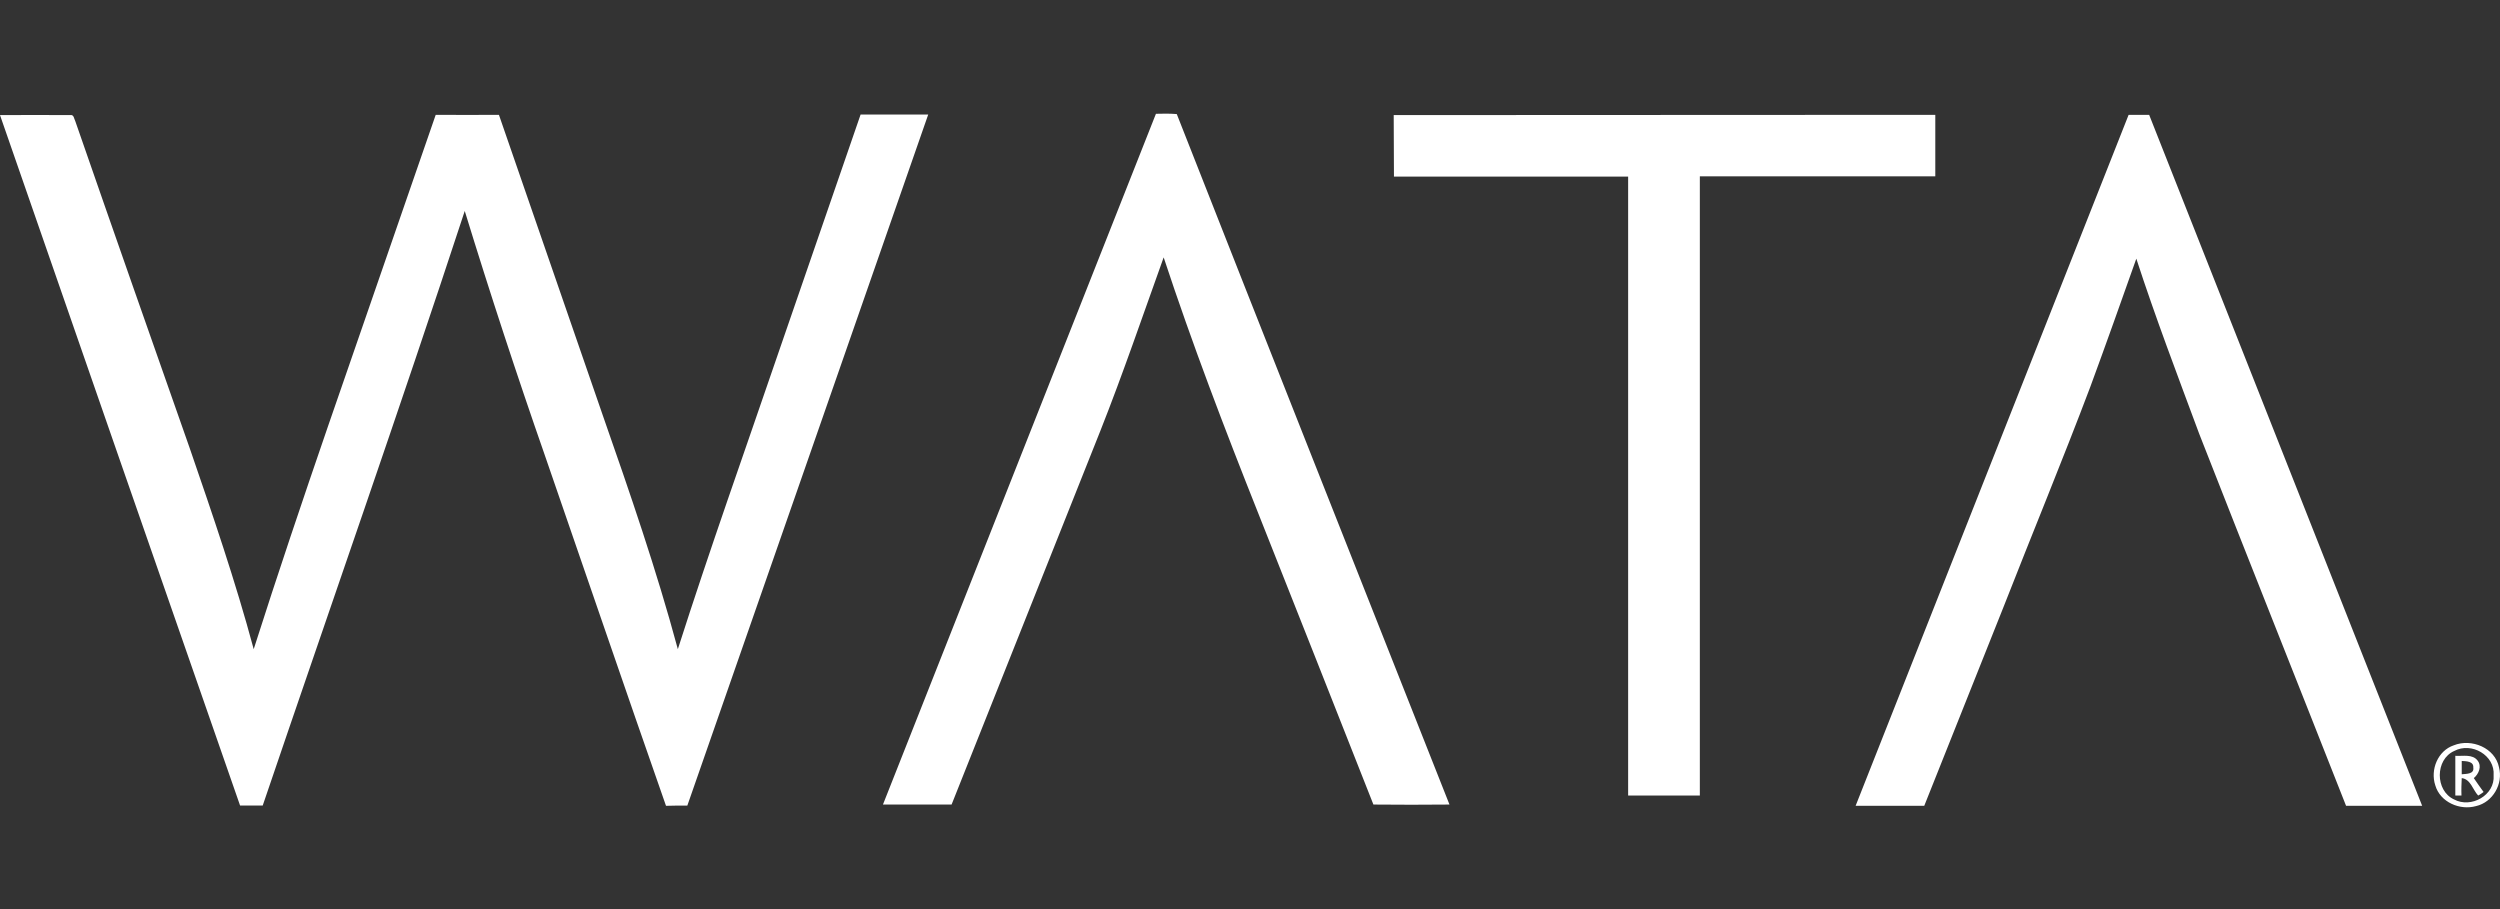 <svg width="110" height="40" viewBox="0 0 110 40" fill="none" xmlns="http://www.w3.org/2000/svg">
<rect x="0" y="0" width="110" height="40" fill="#333333" stroke="none"/>
<path d="M0 5.064C1.029 5.053 2.058 5.064 3.088 5.064C3.257 5.03 3.257 5.233 3.314 5.335C4.976 10.129 6.662 14.924 8.347 19.718C9.353 22.64 10.36 25.573 11.163 28.563C13.255 21.997 15.574 15.499 17.813 8.978C18.266 7.67 18.718 6.361 19.171 5.053C20.098 5.053 21.025 5.064 21.953 5.053C23.48 9.464 24.995 13.863 26.522 18.274C27.71 21.67 28.886 25.077 29.825 28.563C31.227 24.174 32.777 19.831 34.27 15.465C35.468 11.991 36.667 8.516 37.866 5.041C38.861 5.041 39.845 5.041 40.841 5.041C37.312 15.183 33.772 25.314 30.243 35.445C29.926 35.445 29.621 35.445 29.304 35.456C27.506 30.323 25.753 25.179 23.977 20.046C22.733 16.481 21.557 12.893 20.449 9.283C17.576 18.037 14.522 26.724 11.559 35.445C11.231 35.445 10.892 35.445 10.564 35.445C7.035 25.325 3.517 15.194 0 5.064ZM50.861 5.007C51.167 4.996 51.472 4.996 51.778 5.019C55.759 15.149 59.774 25.269 63.777 35.4C62.658 35.411 61.538 35.411 60.43 35.4C58.745 31.124 57.059 26.86 55.363 22.584C53.881 18.861 52.456 15.127 51.201 11.325C50.285 13.875 49.414 16.436 48.418 18.951C46.236 24.434 44.053 29.917 41.87 35.4C40.863 35.4 39.857 35.4 38.85 35.4C42.854 25.269 46.858 15.138 50.861 5.007ZM61.323 5.064C69.263 5.053 77.214 5.064 85.153 5.053C85.153 5.955 85.153 6.858 85.153 7.76C81.704 7.76 78.254 7.76 74.793 7.76C74.793 16.842 74.793 25.923 74.793 35.005C73.742 35.005 72.69 35.005 71.638 35.005C71.638 25.923 71.638 16.842 71.638 7.771C68.2 7.771 64.761 7.771 61.334 7.771C61.323 6.858 61.334 5.966 61.323 5.064ZM81.647 35.456C85.651 25.325 89.655 15.183 93.659 5.053C93.964 5.053 94.258 5.053 94.563 5.053C98.567 15.183 102.571 25.314 106.575 35.456C105.455 35.456 104.335 35.456 103.227 35.456C101.078 29.996 98.906 24.558 96.769 19.098C95.819 16.537 94.846 13.987 93.998 11.381C93.331 13.265 92.663 15.149 91.973 17.022C90.741 20.282 89.406 23.509 88.139 26.747C86.974 29.646 85.832 32.557 84.667 35.456C83.649 35.456 82.654 35.456 81.647 35.456ZM107.966 32.794C108.746 32.478 109.787 32.906 109.956 33.764C110.149 34.486 109.685 35.298 108.95 35.467C108.237 35.67 107.366 35.298 107.152 34.553C106.925 33.865 107.265 33.03 107.966 32.794ZM107.988 33.042C107.14 33.414 107.14 34.79 107.977 35.174C108.724 35.58 109.787 34.993 109.719 34.113C109.787 33.233 108.746 32.636 107.988 33.042ZM108.034 33.256C108.362 33.279 108.791 33.166 109.018 33.47C109.21 33.719 109.063 34.057 108.848 34.237C108.984 34.441 109.131 34.644 109.278 34.847C109.221 34.892 109.108 34.971 109.04 35.005C108.803 34.757 108.712 34.283 108.316 34.237C108.305 34.486 108.294 34.745 108.305 35.005C108.237 35.005 108.102 35.005 108.034 35.005C108.034 34.429 108.034 33.843 108.034 33.256ZM108.316 34.068C108.509 34.046 108.871 34.068 108.825 33.775C108.848 33.493 108.509 33.493 108.316 33.482C108.316 33.673 108.316 33.865 108.316 34.068Z" fill="white"/>
</svg>
